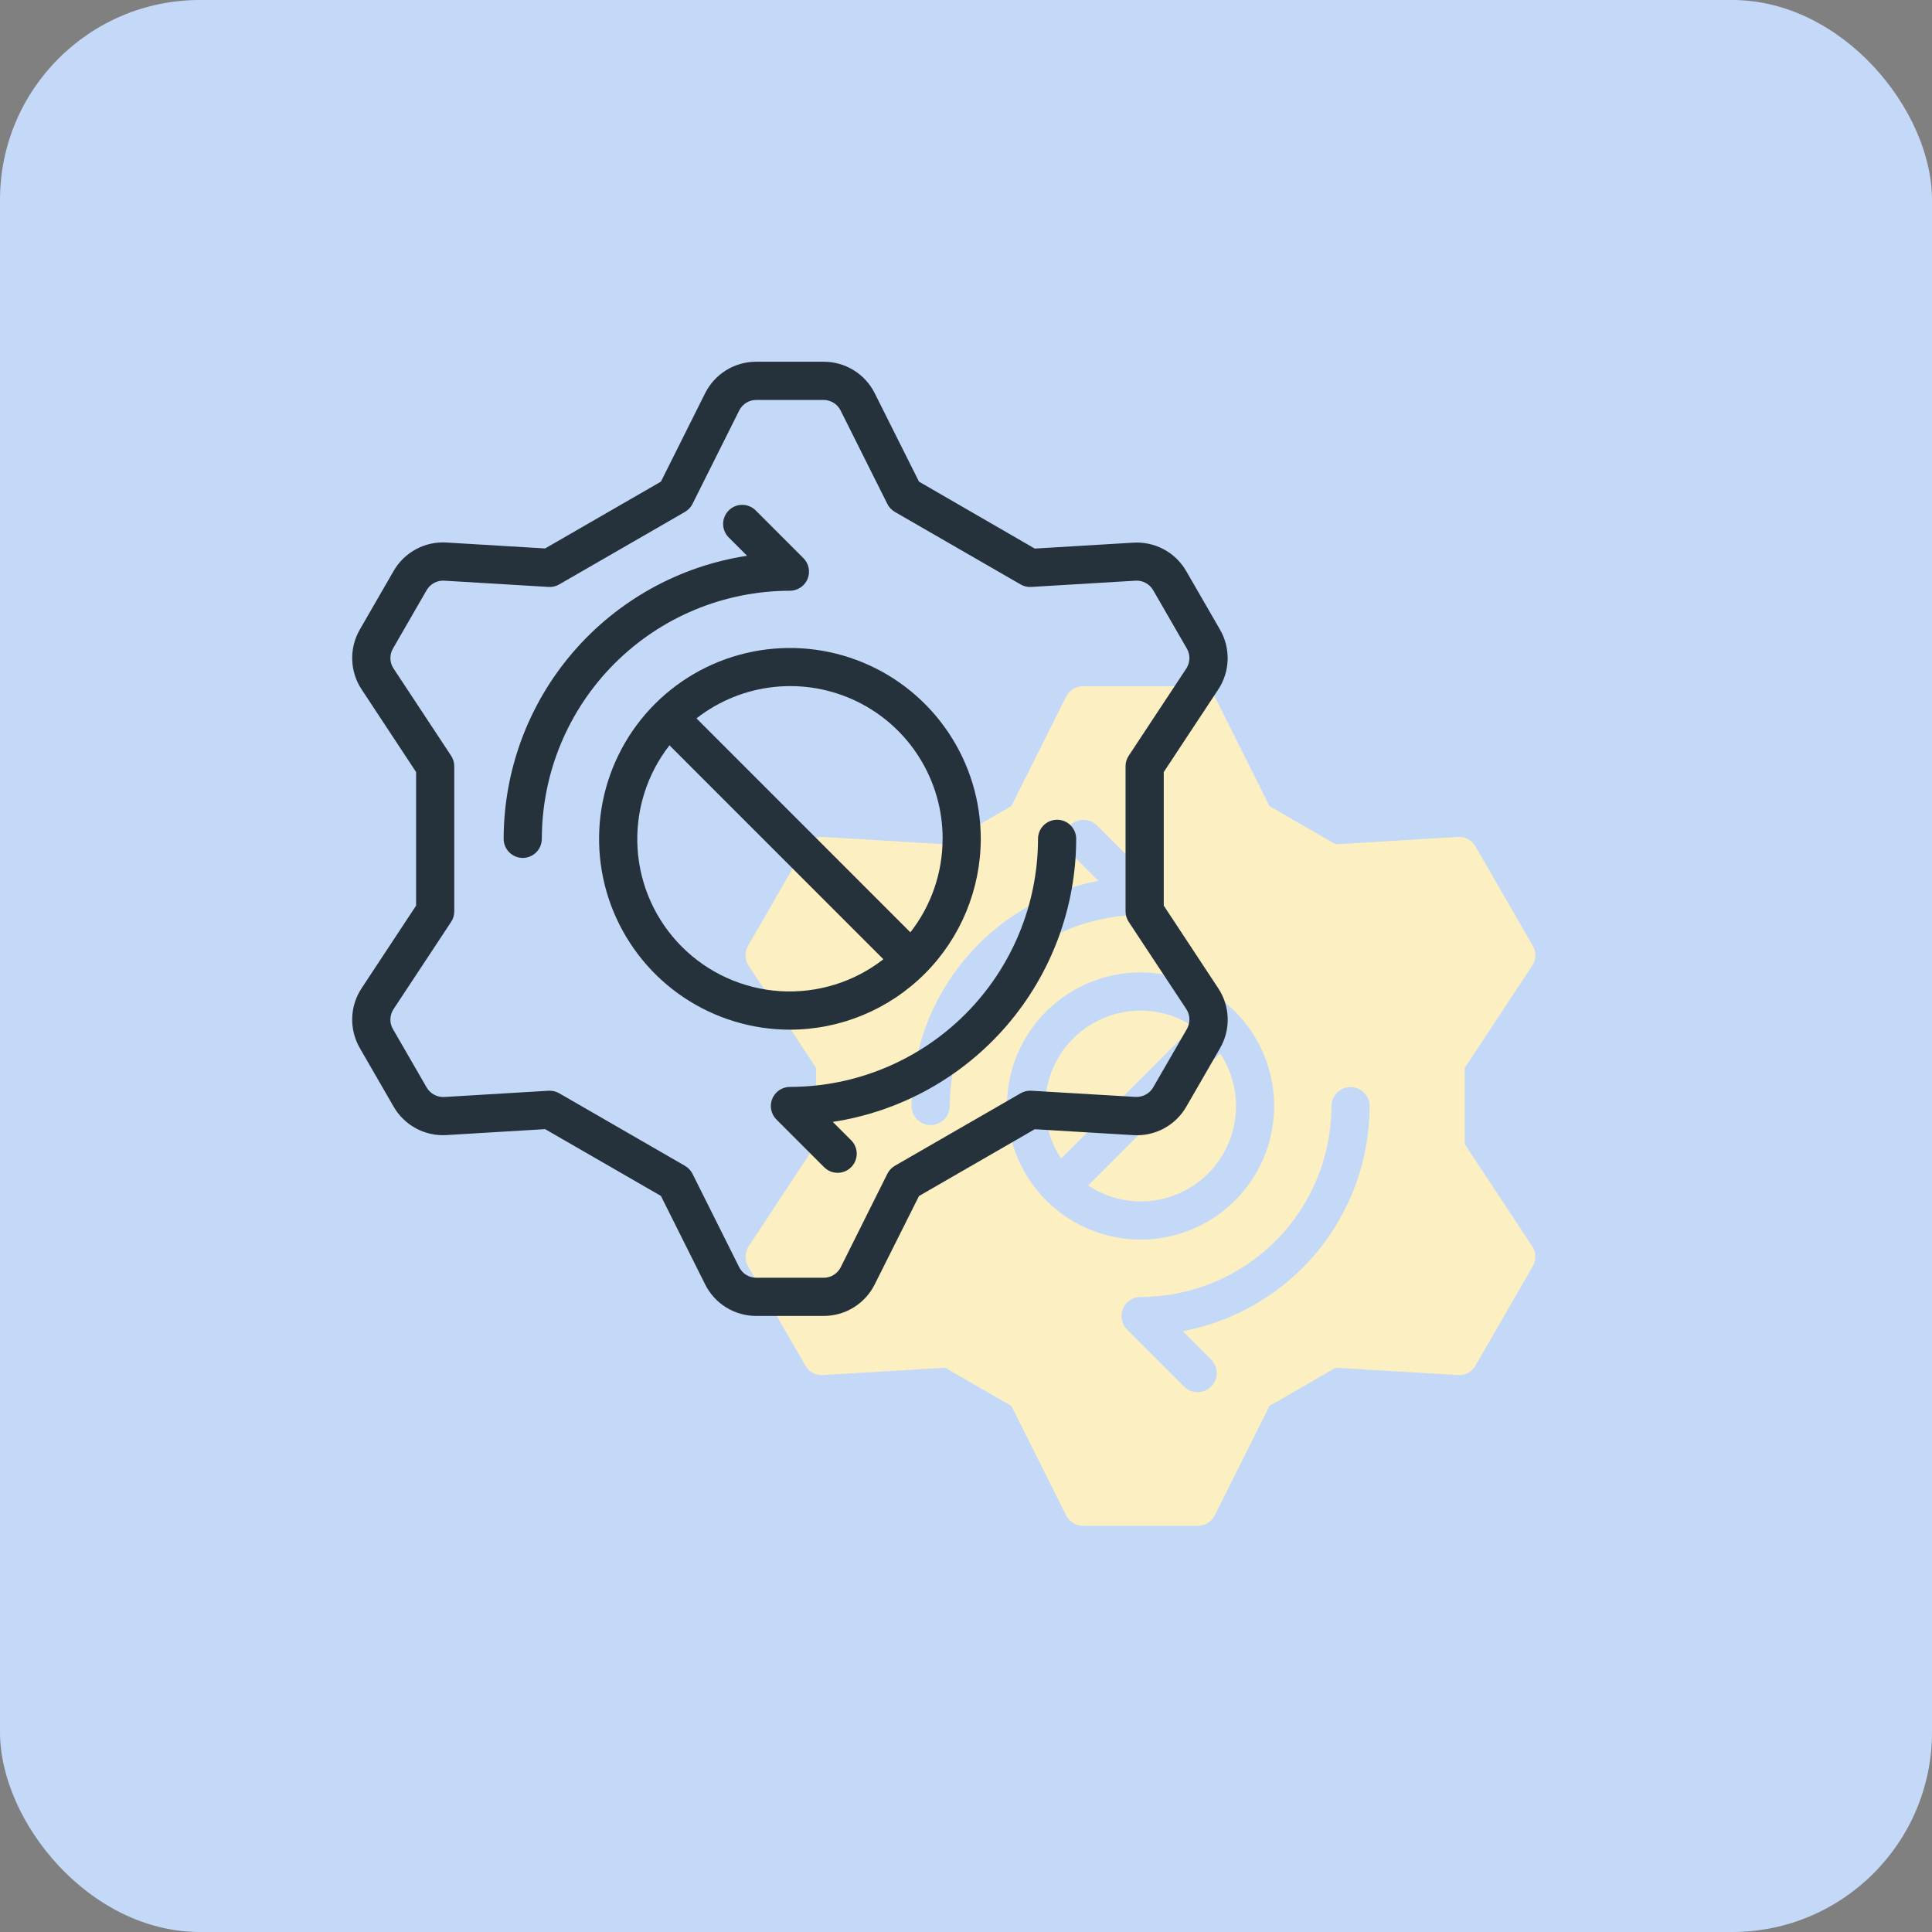 <svg width="87" height="87" viewBox="0 0 87 87" fill="none" xmlns="http://www.w3.org/2000/svg">
<rect x="0" y="0" width="87" height="87" fill="#808080" stroke="none"/>
<rect width="87" height="87" rx="9" fill="#C4D9F8"/>
<path d="M55.66 49.805C55.66 48.963 55.411 48.14 54.945 47.439L48.998 53.386C49.645 53.815 50.396 54.061 51.171 54.097C51.947 54.133 52.718 53.958 53.401 53.59C54.085 53.223 54.657 52.677 55.054 52.01C55.452 51.343 55.662 50.581 55.66 49.805Z" fill="#FCEFC1"/>
<path d="M51.364 45.508C50.587 45.507 49.825 45.716 49.158 46.114C48.492 46.512 47.945 47.083 47.578 47.767C47.21 48.451 47.035 49.221 47.071 49.997C47.107 50.773 47.353 51.524 47.782 52.171L53.729 46.224C53.029 45.757 52.206 45.508 51.364 45.508Z" fill="#FCEFC1"/>
<path d="M65.961 51.523V48.086L68.995 43.49C69.083 43.357 69.132 43.202 69.137 43.042C69.142 42.883 69.102 42.725 69.022 42.587L66.444 38.118C66.367 37.978 66.25 37.862 66.109 37.786C65.968 37.71 65.808 37.676 65.648 37.688L60.148 38.018L57.166 36.3L54.703 31.375C54.632 31.232 54.522 31.112 54.386 31.028C54.251 30.944 54.094 30.899 53.935 30.899H48.779C48.618 30.898 48.461 30.942 48.324 31.026C48.187 31.11 48.077 31.231 48.005 31.375L45.542 36.3L42.561 38.018L37.061 37.688C36.901 37.677 36.741 37.711 36.6 37.787C36.459 37.863 36.343 37.978 36.265 38.118L33.687 42.587C33.607 42.725 33.568 42.883 33.572 43.042C33.577 43.202 33.627 43.357 33.715 43.49L36.748 48.086V51.523L33.715 56.119C33.627 56.252 33.577 56.408 33.572 56.567C33.568 56.727 33.607 56.884 33.687 57.023L36.265 61.491C36.343 61.632 36.459 61.746 36.6 61.823C36.741 61.899 36.901 61.933 37.061 61.921L42.561 61.591L45.542 63.31L48.005 68.235C48.077 68.378 48.187 68.499 48.324 68.583C48.461 68.667 48.618 68.711 48.779 68.71H53.935C54.094 68.71 54.251 68.665 54.386 68.582C54.522 68.498 54.632 68.378 54.703 68.235L57.166 63.31L60.148 61.591L65.648 61.921C65.808 61.933 65.968 61.899 66.109 61.823C66.25 61.747 66.367 61.632 66.444 61.491L69.022 57.023C69.102 56.884 69.142 56.727 69.137 56.567C69.132 56.408 69.083 56.253 68.995 56.119L65.961 51.523ZM42.766 49.805C42.766 50.033 42.676 50.251 42.515 50.412C42.353 50.574 42.135 50.664 41.907 50.664C41.679 50.664 41.461 50.574 41.299 50.412C41.138 50.251 41.048 50.033 41.048 49.805C41.05 47.399 41.892 45.07 43.428 43.219C44.963 41.367 47.097 40.11 49.461 39.664L48.172 38.375C48.015 38.213 47.929 37.996 47.931 37.77C47.933 37.545 48.023 37.33 48.182 37.17C48.342 37.011 48.557 36.921 48.782 36.919C49.008 36.917 49.225 37.003 49.387 37.16L51.965 39.738C52.085 39.858 52.167 40.011 52.2 40.178C52.233 40.345 52.216 40.517 52.151 40.674C52.086 40.831 51.976 40.966 51.835 41.06C51.694 41.154 51.528 41.205 51.358 41.205C49.079 41.209 46.895 42.117 45.285 43.729C43.675 45.341 42.771 47.526 42.77 49.805H42.766ZM45.344 49.805C45.344 48.615 45.697 47.452 46.358 46.463C47.019 45.473 47.959 44.702 49.058 44.247C50.157 43.792 51.367 43.672 52.534 43.905C53.701 44.137 54.773 44.71 55.614 45.551C56.455 46.392 57.028 47.464 57.26 48.631C57.492 49.798 57.373 51.008 56.918 52.107C56.462 53.206 55.691 54.145 54.702 54.806C53.713 55.468 52.55 55.82 51.36 55.82C49.766 55.818 48.238 55.183 47.111 54.055C45.984 52.928 45.35 51.399 45.348 49.805H45.344ZM53.259 59.945L54.548 61.234C54.705 61.397 54.792 61.614 54.79 61.839C54.788 62.064 54.697 62.28 54.538 62.439C54.379 62.598 54.163 62.689 53.938 62.691C53.712 62.693 53.495 62.606 53.333 62.45L50.755 59.871C50.635 59.751 50.553 59.598 50.52 59.431C50.487 59.265 50.504 59.092 50.569 58.935C50.634 58.778 50.744 58.644 50.885 58.549C51.027 58.455 51.193 58.404 51.363 58.404C53.641 58.402 55.826 57.496 57.437 55.885C59.048 54.274 59.954 52.089 59.956 49.811C59.956 49.583 60.047 49.364 60.208 49.203C60.369 49.042 60.588 48.951 60.816 48.951C61.044 48.951 61.262 49.042 61.423 49.203C61.585 49.364 61.675 49.583 61.675 49.811C61.672 52.215 60.829 54.543 59.294 56.393C57.758 58.243 55.625 59.499 53.263 59.945H53.259Z" fill="#FCEFC1"/>
<path d="M16.289 44.493C16.023 44.892 15.875 45.357 15.861 45.836C15.846 46.315 15.966 46.788 16.207 47.203L17.723 49.829C17.961 50.245 18.311 50.586 18.733 50.813C19.155 51.04 19.633 51.144 20.111 51.113L24.547 50.846L29.762 53.854L31.749 57.83C31.962 58.259 32.29 58.621 32.698 58.873C33.105 59.126 33.575 59.259 34.055 59.258H37.086C37.565 59.259 38.035 59.127 38.442 58.875C38.85 58.623 39.179 58.262 39.392 57.833L41.383 53.858L46.597 50.85L51.034 51.116C51.512 51.147 51.989 51.043 52.411 50.816C52.834 50.589 53.184 50.248 53.422 49.832L54.937 47.207C55.178 46.793 55.298 46.319 55.284 45.84C55.269 45.361 55.121 44.896 54.855 44.497L52.405 40.781V34.766L54.853 31.057C55.119 30.658 55.267 30.192 55.282 29.713C55.296 29.235 55.176 28.761 54.935 28.347L53.419 25.721C53.181 25.305 52.831 24.965 52.409 24.738C51.987 24.511 51.51 24.407 51.032 24.437L46.596 24.703L41.383 21.689L39.393 17.714C39.18 17.285 38.851 16.923 38.443 16.672C38.036 16.42 37.565 16.287 37.086 16.289H34.055C33.576 16.288 33.106 16.42 32.698 16.672C32.291 16.924 31.962 17.285 31.749 17.714L29.762 21.689L24.547 24.697L20.111 24.431C19.632 24.4 19.155 24.504 18.733 24.731C18.311 24.958 17.96 25.299 17.723 25.715L16.207 28.343C15.966 28.758 15.846 29.231 15.861 29.71C15.875 30.189 16.023 30.654 16.289 31.053L18.737 34.766V40.781L16.289 44.493ZM20.314 34.032L17.723 30.106C17.634 29.973 17.585 29.818 17.58 29.659C17.575 29.499 17.615 29.342 17.696 29.204L19.211 26.578C19.291 26.44 19.407 26.326 19.548 26.25C19.689 26.174 19.848 26.139 20.008 26.149L24.701 26.43C24.87 26.442 25.037 26.402 25.183 26.317L30.844 23.052C30.99 22.967 31.108 22.842 31.184 22.691L33.287 18.486C33.358 18.343 33.468 18.223 33.603 18.139C33.739 18.055 33.895 18.011 34.055 18.01H37.086C37.245 18.011 37.402 18.055 37.538 18.139C37.673 18.223 37.783 18.343 37.854 18.486L39.957 22.691C40.032 22.842 40.15 22.967 40.296 23.052L45.958 26.317C46.103 26.403 46.271 26.442 46.439 26.43L51.133 26.149C51.293 26.139 51.452 26.174 51.592 26.25C51.733 26.326 51.849 26.44 51.929 26.578L53.445 29.205C53.525 29.343 53.565 29.5 53.56 29.66C53.555 29.82 53.506 29.975 53.418 30.108L50.827 34.033C50.734 34.173 50.684 34.337 50.685 34.505V41.039C50.684 41.207 50.734 41.371 50.827 41.512L53.418 45.437C53.507 45.57 53.556 45.725 53.561 45.885C53.565 46.044 53.525 46.202 53.445 46.34L51.93 48.965C51.849 49.103 51.732 49.216 51.592 49.292C51.451 49.367 51.293 49.403 51.133 49.395L46.441 49.117C46.273 49.107 46.106 49.147 45.96 49.231L40.297 52.496C40.152 52.581 40.034 52.706 39.959 52.856L37.859 57.064C37.788 57.206 37.678 57.327 37.543 57.41C37.407 57.495 37.251 57.539 37.091 57.539H34.055C33.895 57.539 33.739 57.495 33.603 57.41C33.468 57.327 33.358 57.206 33.287 57.064L31.184 52.858C31.108 52.707 30.99 52.582 30.844 52.498L25.183 49.232C25.052 49.157 24.904 49.117 24.753 49.117H24.701L20.008 49.399C19.848 49.408 19.689 49.372 19.549 49.296C19.409 49.221 19.292 49.107 19.212 48.969L17.696 46.343C17.615 46.205 17.575 46.047 17.58 45.888C17.585 45.728 17.634 45.573 17.723 45.44L20.314 41.515C20.407 41.375 20.456 41.211 20.456 41.042V34.508C20.457 34.339 20.407 34.173 20.314 34.032Z" fill="#25313B"/>
<path d="M44.165 37.773C44.165 36.074 43.661 34.412 42.716 32.999C41.772 31.586 40.43 30.484 38.86 29.834C37.289 29.183 35.561 29.013 33.894 29.345C32.227 29.676 30.696 30.495 29.494 31.697C28.292 32.899 27.474 34.43 27.142 36.097C26.811 37.764 26.981 39.492 27.631 41.062C28.282 42.632 29.383 43.975 30.796 44.919C32.21 45.863 33.871 46.367 35.571 46.367C37.849 46.365 40.034 45.458 41.645 43.847C43.256 42.236 44.162 40.052 44.165 37.773ZM30.147 33.562L39.78 43.196C38.46 44.225 36.809 44.736 35.138 44.633C33.467 44.53 31.891 43.819 30.707 42.635C29.523 41.452 28.813 39.876 28.71 38.205C28.607 36.534 29.118 34.883 30.147 33.562ZM42.446 37.773C42.446 39.3 41.935 40.782 40.995 41.984L31.363 32.349C32.377 31.557 33.594 31.066 34.874 30.933C36.154 30.799 37.446 31.029 38.602 31.594C39.758 32.16 40.732 33.039 41.412 34.132C42.092 35.224 42.451 36.486 42.448 37.773H42.446Z" fill="#25313B"/>
<path d="M35.571 26.602C32.609 26.605 29.769 27.783 27.675 29.878C25.581 31.972 24.402 34.812 24.399 37.773C24.399 38.001 24.308 38.22 24.147 38.381C23.986 38.542 23.767 38.633 23.54 38.633C23.312 38.633 23.093 38.542 22.932 38.381C22.771 38.22 22.68 38.001 22.68 37.773C22.684 34.69 23.791 31.71 25.802 29.372C27.812 27.034 30.593 25.493 33.641 25.027L32.815 24.201C32.735 24.122 32.672 24.027 32.629 23.922C32.586 23.818 32.563 23.706 32.563 23.593C32.563 23.481 32.586 23.369 32.629 23.265C32.672 23.16 32.735 23.066 32.815 22.986C32.895 22.906 32.99 22.843 33.094 22.799C33.199 22.756 33.31 22.734 33.423 22.734C33.536 22.734 33.648 22.756 33.752 22.8C33.856 22.843 33.951 22.906 34.031 22.986L36.179 25.135C36.3 25.255 36.381 25.408 36.414 25.575C36.448 25.741 36.431 25.914 36.365 26.071C36.3 26.229 36.19 26.363 36.048 26.457C35.907 26.551 35.741 26.602 35.571 26.602Z" fill="#25313B"/>
<path d="M37.502 50.52L38.328 51.346C38.489 51.507 38.579 51.725 38.579 51.953C38.579 52.181 38.489 52.4 38.327 52.561C38.166 52.722 37.947 52.813 37.719 52.813C37.492 52.813 37.273 52.722 37.112 52.561L34.963 50.412C34.843 50.292 34.761 50.139 34.728 49.972C34.695 49.806 34.712 49.633 34.777 49.476C34.842 49.319 34.952 49.185 35.093 49.09C35.235 48.996 35.401 48.945 35.571 48.945C38.533 48.942 41.373 47.764 43.467 45.67C45.562 43.575 46.739 40.735 46.743 37.773C46.743 37.545 46.833 37.327 46.994 37.166C47.156 37.005 47.374 36.914 47.602 36.914C47.83 36.914 48.049 37.005 48.21 37.166C48.371 37.327 48.462 37.545 48.462 37.773C48.458 40.857 47.351 43.837 45.34 46.175C43.33 48.513 40.55 50.054 37.502 50.52Z" fill="#25313B"/>
</svg>
